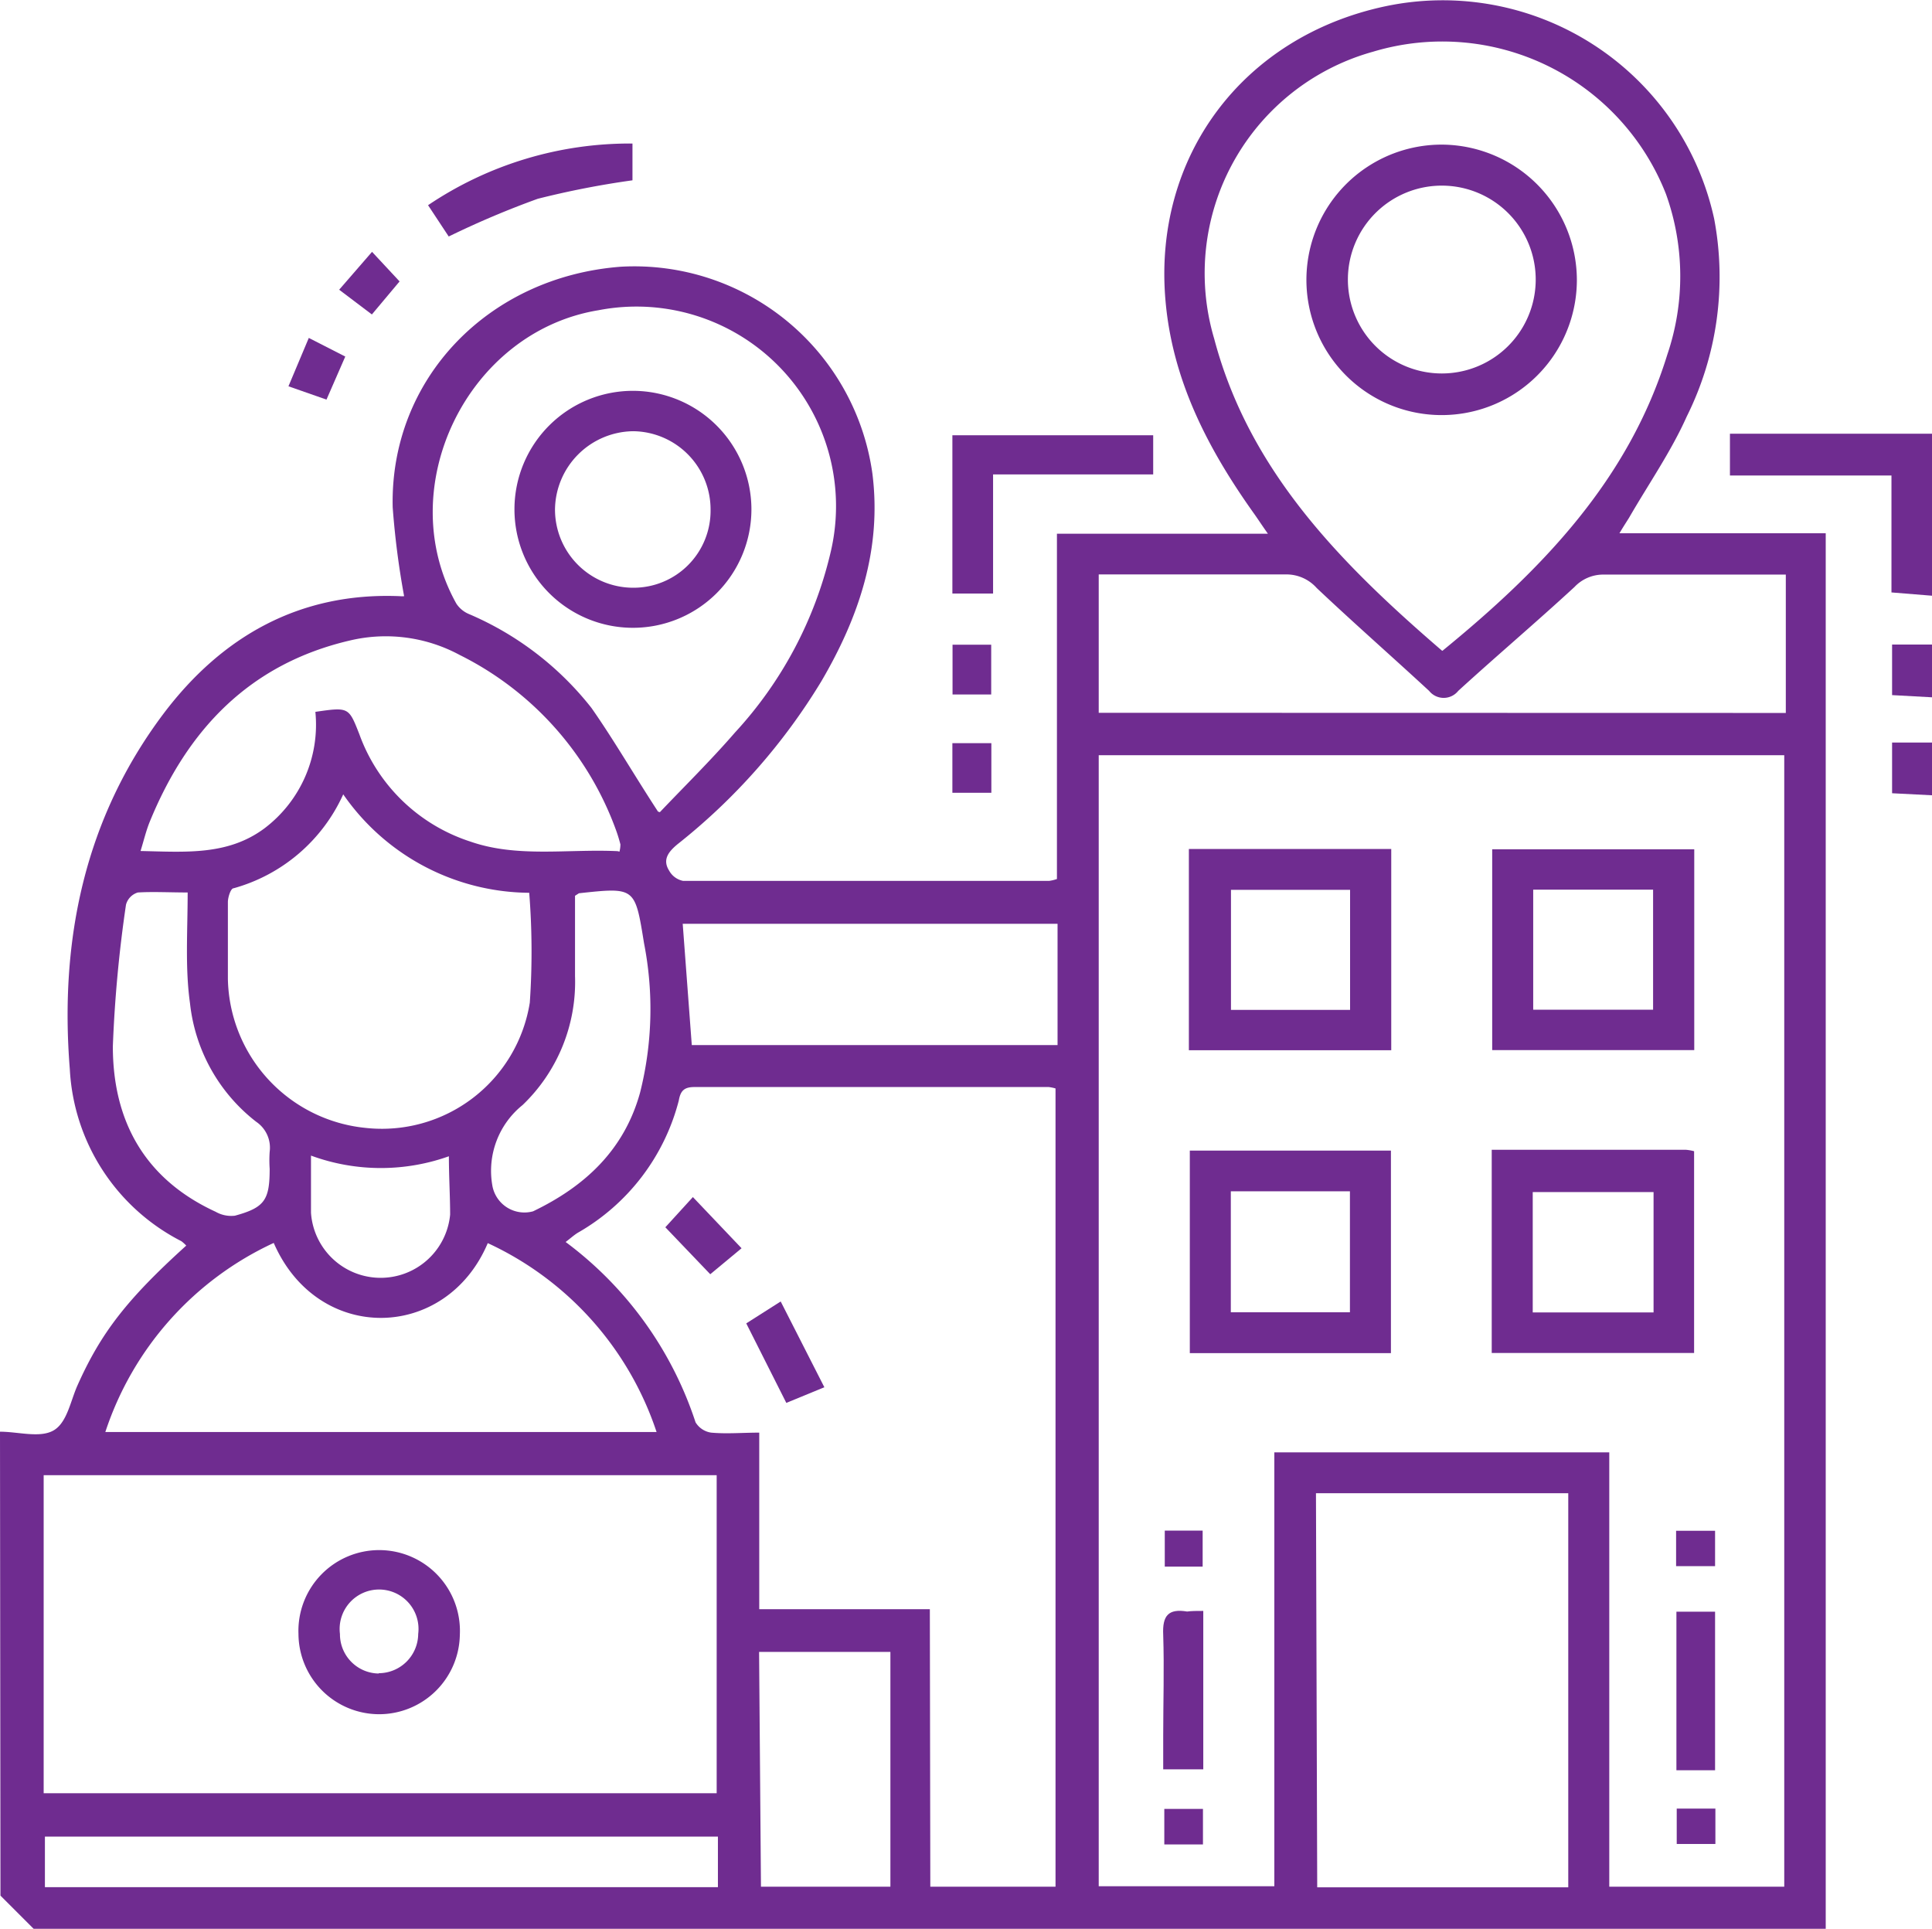 <svg id="Слой_1" data-name="Слой 1" xmlns="http://www.w3.org/2000/svg" viewBox="0 0 123.44 123.23">
  <g>
    <path d="M758.8,588.55c1.16,0,2.55.42,3.42-.08s1.08-1.88,1.54-2.9c1.5-3.35,3.16-5.49,6.94-8.91a2.61,2.61,0,0,0-.31-.28,13.11,13.11,0,0,1-7.13-11c-.66-8.23.94-16,6-22.72,3.72-4.92,8.69-7.76,15.1-7.49a1.4,1.4,0,0,0,.26,0,52.84,52.84,0,0,1-.73-5.68c-.19-8.18,6.09-14.73,14.59-15.37a15.36,15.36,0,0,1,16.06,13.22c.61,4.84-.87,9.19-3.27,13.28A39.08,39.08,0,0,1,802.11,551c-.6.49-1,1-.56,1.7a1.31,1.31,0,0,0,.9.66c7.79,0,15.59,0,23.38,0a2.69,2.69,0,0,0,.5-.12V531.18h13.48c-.43-.61-.68-1-.94-1.36-2.89-4.07-5.15-8.42-5.6-13.49-.83-9.22,4.92-16.91,14.05-18.85a17.75,17.75,0,0,1,21,13.57,20,20,0,0,1-1.75,12.64c-1,2.24-2.44,4.31-3.68,6.46-.16.26-.33.51-.62,1h13.18v89.21H761l-2.17-2.17Zm114,29.07V545.33H829v72.26h11.22V589.87h21.4v27.75Zm-54.56,0h8v-51a2.77,2.77,0,0,0-.43-.09c-7.55,0-15.09,0-22.64,0-.66,0-.89.24-1,.86a13.65,13.65,0,0,1-6.47,8.46c-.25.16-.47.36-.76.58a23.45,23.45,0,0,1,8.3,11.52,1.4,1.4,0,0,0,1,.66c1,.09,2,0,3.07,0v11.28h10.9Zm-13.65-26.29h-43v20.32h43Zm46.37-52.67c6.38-5.21,11.9-10.92,14.37-18.93a15.56,15.56,0,0,0-.09-10.26,15.35,15.35,0,0,0-18.7-9.09,14.69,14.69,0,0,0-10.16,18.35C838.61,527.16,844.45,533.07,850.92,538.64Zm-8,79H859V592.48H842.88Zm-42-68.69c1.53-1.61,3.24-3.29,4.8-5.09a25.56,25.56,0,0,0,6.09-11.43,12.75,12.75,0,0,0-14.81-15.55c-8.39,1.37-13.23,11.35-9.08,18.75a1.79,1.79,0,0,0,.8.66,19.85,19.85,0,0,1,7.83,6C798,544.32,799.28,546.54,800.84,548.93Zm71.94-6.34v-8.84h-1.26c-3.45,0-6.9,0-10.36,0a2.52,2.52,0,0,0-1.88.79c-2.44,2.25-5,4.42-7.43,6.64a1.19,1.19,0,0,1-1.86,0c-2.38-2.2-4.82-4.34-7.18-6.57a2.59,2.59,0,0,0-2-.87c-3.13,0-6.26,0-9.39,0H829v8.84Zm-80.17,11.49a14.58,14.58,0,0,1-12-6.29,10.88,10.88,0,0,1-7,6c-.19,0-.36.56-.37.86,0,1.64,0,3.29,0,4.93a9.76,9.76,0,0,0,8.79,9.52,9.57,9.57,0,0,0,10.5-8A47.67,47.67,0,0,0,792.61,554.08Zm-2.76,22.37c-2.65,6.29-10.86,6.48-13.68,0a20.29,20.29,0,0,0-10.76,12.08h35.22A20.36,20.36,0,0,0,789.85,576.45Zm8.41-25a2,2,0,0,0,.06-.46c-.08-.31-.17-.61-.28-.91a20.18,20.18,0,0,0-10-11.2,9.93,9.93,0,0,0-7-.92c-6.4,1.49-10.39,5.69-12.8,11.6-.23.57-.37,1.17-.58,1.85,2.87.06,5.57.3,7.92-1.45a8.3,8.3,0,0,0,3.25-7.44c2.14-.31,2.13-.3,2.81,1.43a11.21,11.21,0,0,0,7.1,6.86C791.85,551.89,795.07,551.31,798.26,551.46Zm4.62,12.36h23.37v-7.75H802.42Zm1.67,50.57h-43v3.23h43Zm2.75,3.2h8.27v-15H807.3Zm-36.51-63.52c-1.31,0-2.32-.06-3.3,0a1.11,1.11,0,0,0-.76.78,83.63,83.63,0,0,0-.84,9.05c0,4.79,2.05,8.49,6.57,10.57a2,2,0,0,0,1.23.25c1.9-.52,2.22-1,2.22-3a7.79,7.79,0,0,1,0-1.08,2,2,0,0,0-.86-1.92,11.08,11.08,0,0,1-4.23-7.57C770.62,558.91,770.79,556.58,770.79,554.07Zm24.63.21c0,1.71,0,3.43,0,5.15a10.89,10.89,0,0,1-3.35,8.22,5.39,5.39,0,0,0-1.94,5.1,2.08,2.08,0,0,0,2.61,1.69c3.31-1.59,5.83-3.92,6.84-7.6a21.84,21.84,0,0,0,.25-9.52c-.58-3.59-.56-3.59-4.16-3.2Zm-7.94,16.6a12.94,12.94,0,0,1-8.93,0c0,1.34,0,2.49,0,3.65a4.46,4.46,0,0,0,8.89.12C787.56,573.49,787.48,572.28,787.48,570.88Z" transform="translate(-758.8 -497.08)" style="fill: #6f2c90"/>
    <path d="M882.24,535.14l-2.59-.21v-7.47H869.33v-2.67h12.91Z" transform="translate(-758.8 -497.08)" style="fill: #6f2c90"/>
    <path d="M882.24,541.63l-2.55-.14v-3.23h2.55Z" transform="translate(-758.8 -497.08)" style="fill: #6f2c90"/>
    <path d="M882.24,547.89l-2.55-.13v-3.24h2.55Z" transform="translate(-758.8 -497.08)" style="fill: #6f2c90"/>
    <path d="M822.25,535h-2.6V524.89h12.83v2.5H822.25Z" transform="translate(-758.8 -497.08)" style="fill: #6f2c90"/>
    <path d="M799.21,506.25v2.35a56.32,56.32,0,0,0-6.05,1.18,57.26,57.26,0,0,0-5.69,2.41l-1.32-2A23.06,23.06,0,0,1,799.21,506.25Z" transform="translate(-758.8 -497.08)" style="fill: #6f2c90"/>
    <path d="M819.65,544.56h2.49v3.17h-2.49Z" transform="translate(-758.8 -497.08)" style="fill: #6f2c90"/>
    <path d="M819.66,538.27h2.47v3.18h-2.47Z" transform="translate(-758.8 -497.08)" style="fill: #6f2c90"/>
    <path d="M780.86,519.86l-1.2,2.75-2.43-.85,1.3-3.09Z" transform="translate(-758.8 -497.08)" style="fill: #6f2c90"/>
    <path d="M782.56,517.17l-2.09-1.58,2.1-2.42,1.76,1.89Z" transform="translate(-758.8 -497.08)" style="fill: #6f2c90"/>
    <path d="M834.76,564.18V551.32h12.93v12.86Zm10.3-2.58v-7.67h-7.61v7.67Z" transform="translate(-758.8 -497.08)" style="fill: #6f2c90"/>
    <path d="M847.67,583.53H834.82V570.59h12.85Zm-10.23-10.34v7.73h7.61v-7.73Z" transform="translate(-758.8 -497.08)" style="fill: #6f2c90"/>
    <path d="M867.05,551.34v12.83H854.14V551.34Zm-2.63,10.25v-7.67h-7.66v7.67Z" transform="translate(-758.8 -497.08)" style="fill: #6f2c90"/>
    <path d="M854.11,570.54h12.42a3.06,3.06,0,0,1,.51.09v12.89H854.11Zm10.34,2.7h-7.72v7.69h7.72Z" transform="translate(-758.8 -497.08)" style="fill: #6f2c90"/>
    <path d="M835.68,600v10.12h-2.56V608c0-2.15.07-4.31,0-6.47-.06-1.23.33-1.69,1.53-1.49C834.93,600,835.25,600,835.68,600Z" transform="translate(-758.8 -497.08)" style="fill: #6f2c90"/>
    <path d="M865.91,600.05h2.47v10.13h-2.47Z" transform="translate(-758.8 -497.08)" style="fill: #6f2c90"/>
    <path d="M835.64,597.17h-2.42v-2.3h2.42Z" transform="translate(-758.8 -497.08)" style="fill: #6f2c90"/>
    <path d="M865.89,597.14v-2.26h2.49v2.26Z" transform="translate(-758.8 -497.08)" style="fill: #6f2c90"/>
    <path d="M835.66,612.65v2.27h-2.47v-2.27Z" transform="translate(-758.8 -497.08)" style="fill: #6f2c90"/>
    <path d="M868.4,612.63v2.26h-2.47v-2.26Z" transform="translate(-758.8 -497.08)" style="fill: #6f2c90"/>
    <path d="M806.48,581.63l2.2-1.4,2.79,5.48-2.43,1Z" transform="translate(-758.8 -497.08)" style="fill: #6f2c90"/>
    <path d="M806.18,576.83l-2,1.66-2.87-3,1.76-1.93Z" transform="translate(-758.8 -497.08)" style="fill: #6f2c90"/>
    <path d="M783,606.6a5.16,5.16,0,0,1-5.13-5.13,5.16,5.16,0,1,1,10.31.06A5.16,5.16,0,0,1,783,606.6Zm0-2.62a2.53,2.53,0,0,0,2.52-2.51,2.52,2.52,0,1,0-5,0A2.51,2.51,0,0,0,783,604Z" transform="translate(-758.8 -497.08)" style="fill: #6f2c90"/>
    <path d="M859.55,514.94a8.64,8.64,0,1,1-8.58-8.62A8.67,8.67,0,0,1,859.55,514.94Zm-8.7,6a6,6,0,0,0,.14-12,6,6,0,1,0-.14,12Z" transform="translate(-758.8 -497.08)" style="fill: #6f2c90"/>
    <path d="M806.81,529.63a7.57,7.57,0,1,1-7.53-7.58A7.58,7.58,0,0,1,806.81,529.63Zm-2.61,0a5,5,0,0,0-4.94-5,5.06,5.06,0,0,0-5,5,5,5,0,0,0,5,5A4.92,4.92,0,0,0,804.2,529.64Z" transform="translate(-758.8 -497.08)" style="fill: #6f2c90"/>
  </g>
</svg>
